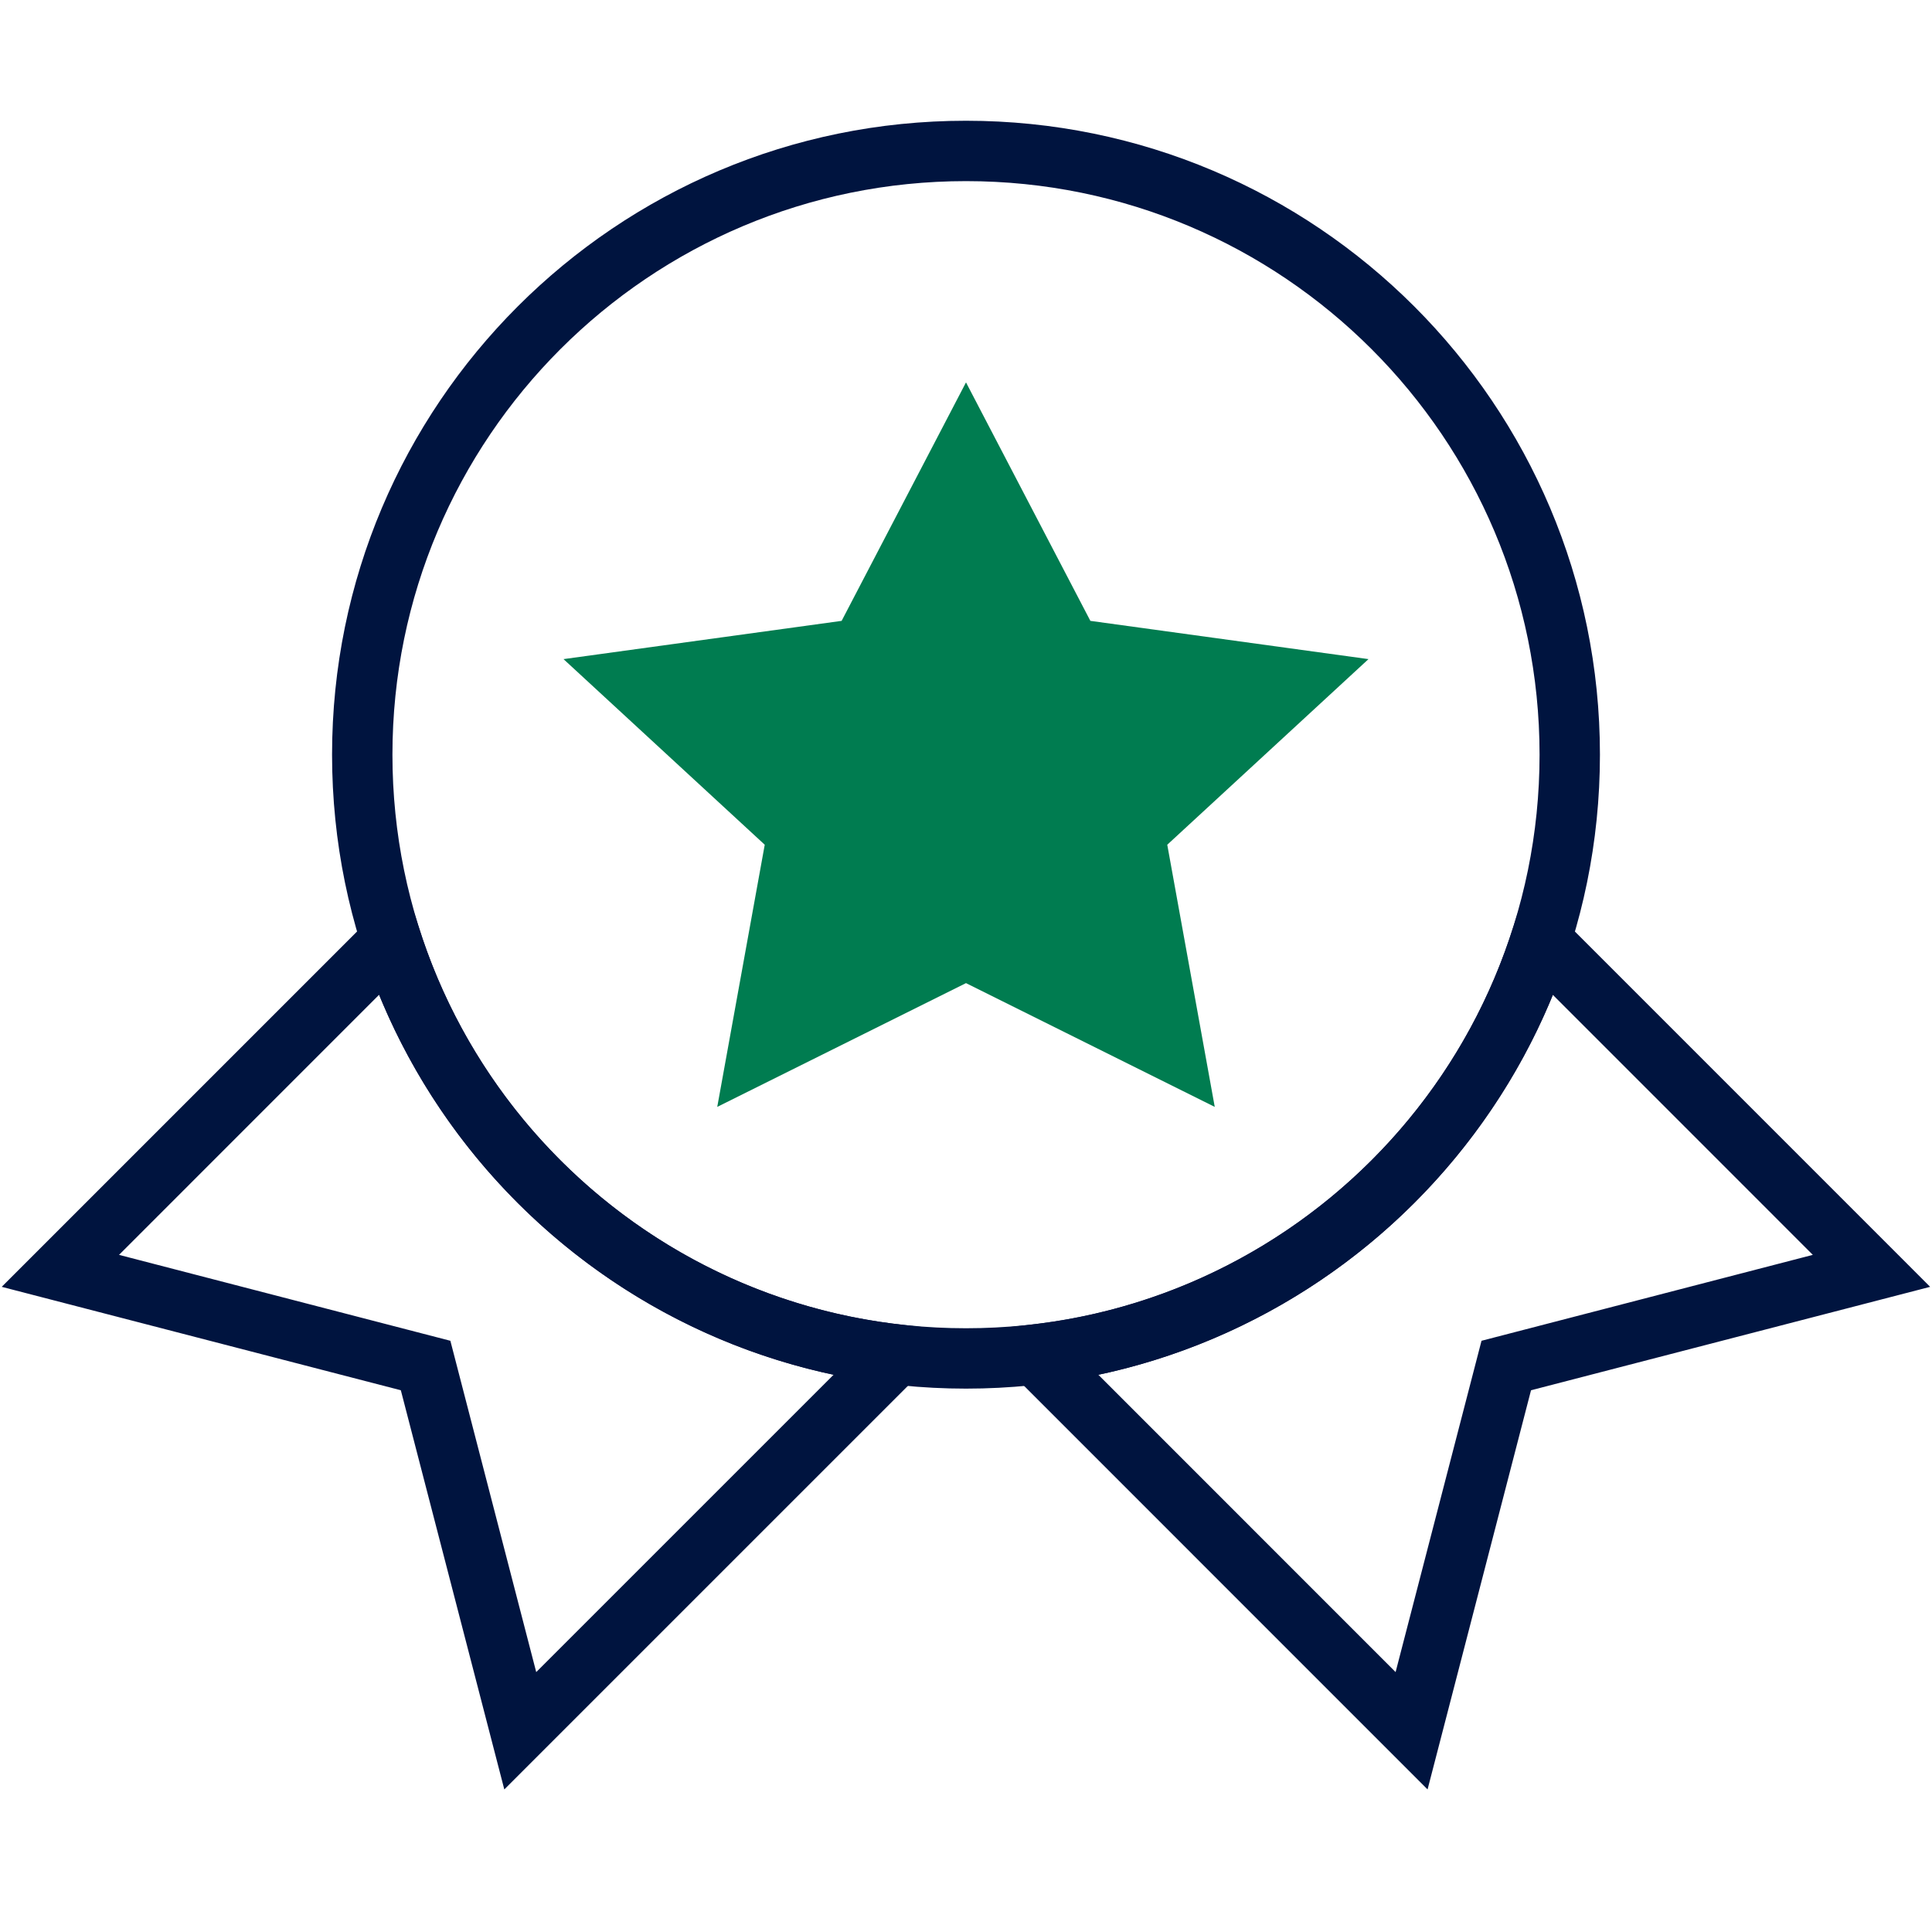 <svg xmlns="http://www.w3.org/2000/svg" width="64" height="64" viewBox="0 0 64 64">
  <g fill="none" fill-rule="evenodd">
    <path fill="#00143F" fill-rule="nonzero" d="M13.911 30.832L13.41 29.274.057 42.628 13.278 46.054 16.706 59.277 31.873 44.111 29.814 43.876C22.404 43.027 16.182 37.88 13.911 30.832zM12.558 32.953L12.699 33.288C15.326 39.404 20.741 43.952 27.248 45.459L27.614 45.54 17.763 55.39 14.919 44.415 3.943 41.569 12.558 32.953zM63.939 42.628L50.59 29.277 50.088 30.835C47.816 37.882 41.594 43.028 34.184 43.876L32.126 44.111 47.29 59.277 50.717 46.054 63.939 42.628zM51.44 32.956L60.052 41.569 49.077 44.415 46.231 55.39 36.383 45.54 36.751 45.46C43.257 43.953 48.672 39.406 51.3 33.291L51.44 32.956z"/>
    <path fill="#00143F" fill-rule="nonzero" d="M32,4 C20.402,4 11,13.402 11,25 C11,36.598 20.402,46 32,46 C43.598,46 53,36.598 53,25 C53,13.402 43.598,4 32,4 Z M32,6 C42.493,6 51,14.507 51,25 C51,35.493 42.493,44 32,44 C21.507,44 13,35.493 13,25 C13,14.507 21.507,6 32,6 Z"/>
    <polygon fill="#007C50" points="32 12.667 27.88 20.567 18.667 21.834 25.333 27.983 23.76 36.667 32 32.567 40.24 36.667 38.667 27.983 45.333 21.834 45.333 21.834 36.12 20.567"/>
  </g>
</svg>
